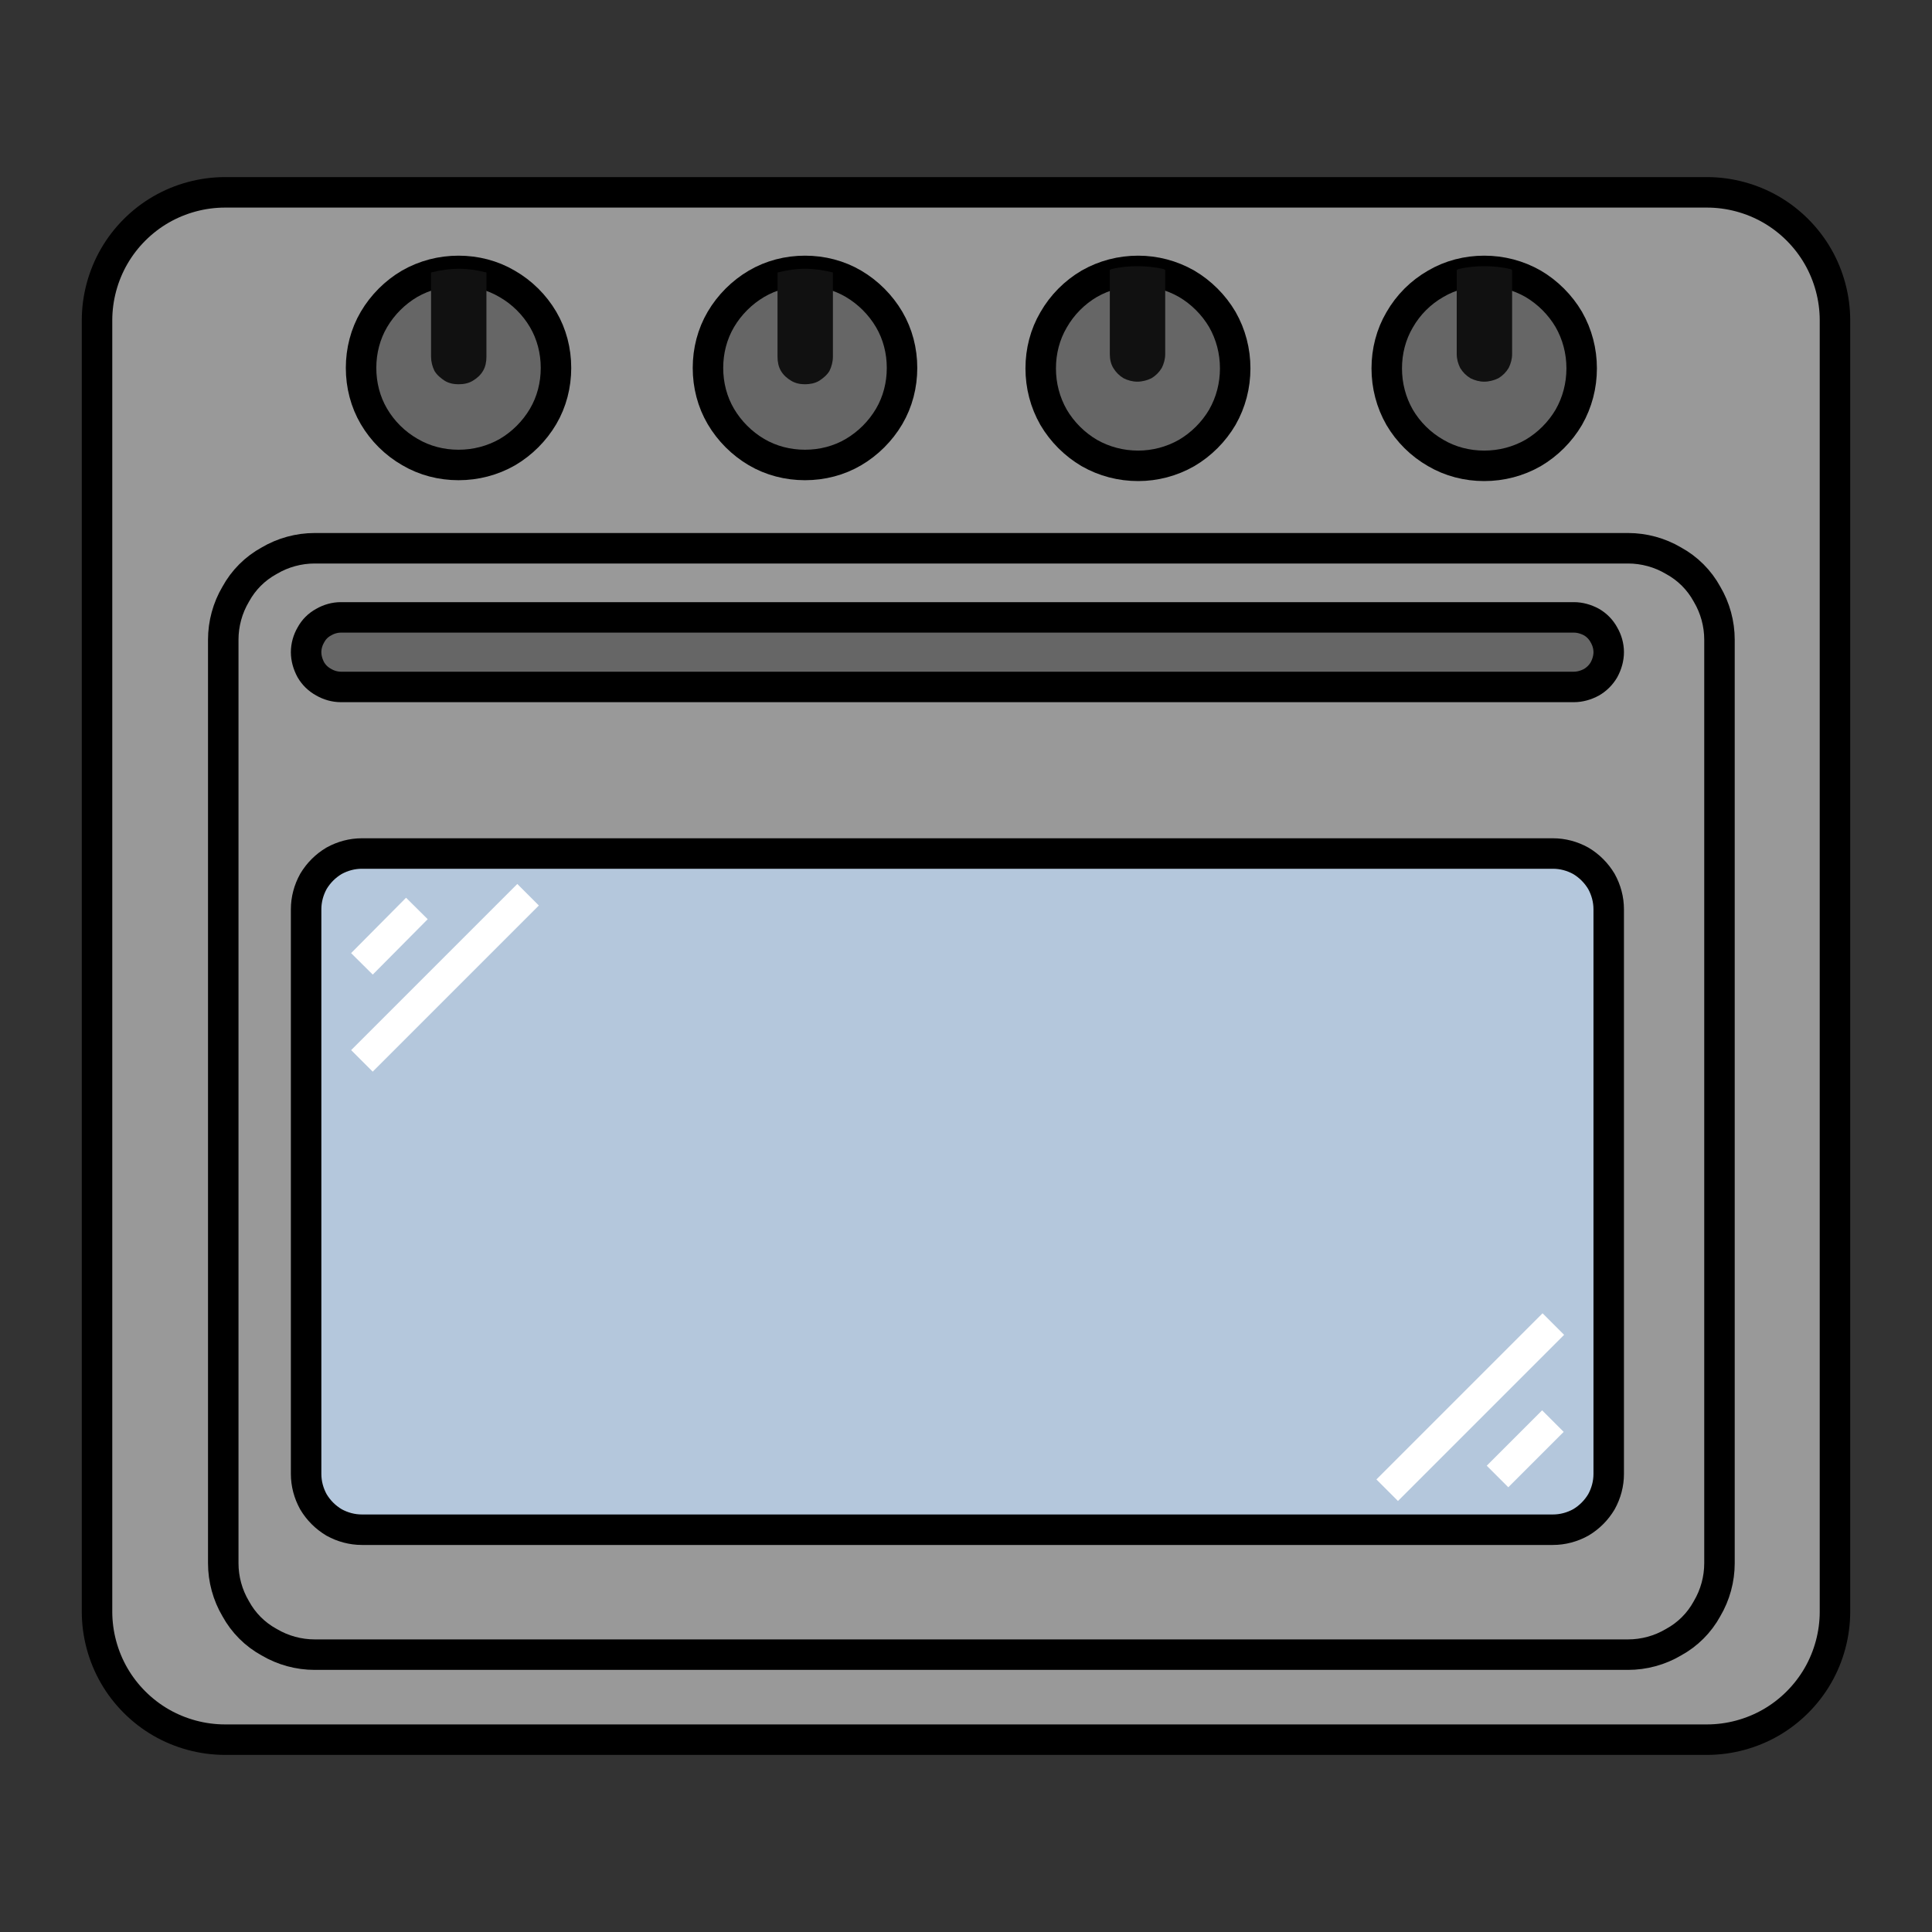 <?xml version="1.0" encoding="UTF-8"?>
<!DOCTYPE svg PUBLIC "-//W3C//DTD SVG 1.1//EN" "http://www.w3.org/Graphics/SVG/1.1/DTD/svg11.dtd">
<svg version="1.2" width="45mm" height="45mm" viewBox="0 0 4500 4500" preserveAspectRatio="xMidYMid" fill-rule="evenodd" stroke-width="28.222" stroke-linejoin="round" xmlns="http://www.w3.org/2000/svg" xmlns:ooo="http://xml.openoffice.org/svg/export" xmlns:xlink="http://www.w3.org/1999/xlink" xmlns:presentation="http://sun.com/xmlns/staroffice/presentation" xmlns:smil="http://www.w3.org/2001/SMIL20/" xmlns:anim="urn:oasis:names:tc:opendocument:xmlns:animation:1.0" xml:space="preserve">
 <rect x="0" y="0" width="4500" height="4500" fill="#333333" stroke="none"/>
 <defs class="ClipPathGroup">
  <clipPath id="presentation_clip_path" clipPathUnits="userSpaceOnUse">
   <rect x="0" y="0" width="4500" height="4500"/>
  </clipPath>
  <clipPath id="presentation_clip_path_shrink" clipPathUnits="userSpaceOnUse">
   <rect x="4" y="4" width="4491" height="4491"/>
  </clipPath>
 </defs>
 <defs class="TextShapeIndex">
  <g ooo:slide="id1" ooo:id-list="id3 id4 id5 id6 id7 id8 id9 id10 id11 id12 id13 id14 id15 id16 id17 id18"/>
 </defs>
 <defs class="EmbeddedBulletChars">
  <g id="bullet-char-template-57356" transform="scale(0,-0)">
   <path d="M 580,1141 L 1163,571 580,0 -4,571 580,1141 Z"/>
  </g>
  <g id="bullet-char-template-57354" transform="scale(0,-0)">
   <path d="M 8,1128 L 1137,1128 1137,0 8,0 8,1128 Z"/>
  </g>
  <g id="bullet-char-template-10146" transform="scale(0,-0)">
   <path d="M 174,0 L 602,739 174,1481 1456,739 174,0 Z M 1358,739 L 309,1346 659,739 1358,739 Z"/>
  </g>
  <g id="bullet-char-template-10132" transform="scale(0,-0)">
   <path d="M 2015,739 L 1276,0 717,0 1260,543 174,543 174,936 1260,936 717,1481 1274,1481 2015,739 Z"/>
  </g>
  <g id="bullet-char-template-10007" transform="scale(0,-0)">
   <path d="M 0,-2 C -7,14 -16,27 -25,37 L 356,567 C 262,823 215,952 215,954 215,979 228,992 255,992 264,992 276,990 289,987 310,991 331,999 354,1012 L 381,999 492,748 772,1049 836,1024 860,1049 C 881,1039 901,1025 922,1006 886,937 835,863 770,784 769,783 710,716 594,584 L 774,223 C 774,196 753,168 711,139 L 727,119 C 717,90 699,76 672,76 641,76 570,178 457,381 L 164,-76 C 142,-110 111,-127 72,-127 30,-127 9,-110 8,-76 1,-67 -2,-52 -2,-32 -2,-23 -1,-13 0,-2 Z"/>
  </g>
  <g id="bullet-char-template-10004" transform="scale(0,-0)">
   <path d="M 285,-33 C 182,-33 111,30 74,156 52,228 41,333 41,471 41,549 55,616 82,672 116,743 169,778 240,778 293,778 328,747 346,684 L 369,508 C 377,444 397,411 428,410 L 1163,1116 C 1174,1127 1196,1133 1229,1133 1271,1133 1292,1118 1292,1087 L 1292,965 C 1292,929 1282,901 1262,881 L 442,47 C 390,-6 338,-33 285,-33 Z"/>
  </g>
  <g id="bullet-char-template-9679" transform="scale(0,-0)">
   <path d="M 813,0 C 632,0 489,54 383,161 276,268 223,411 223,592 223,773 276,916 383,1023 489,1130 632,1184 813,1184 992,1184 1136,1130 1245,1023 1353,916 1407,772 1407,592 1407,412 1353,268 1245,161 1136,54 992,0 813,0 Z"/>
  </g>
  <g id="bullet-char-template-8226" transform="scale(0,-0)">
   <path d="M 346,457 C 273,457 209,483 155,535 101,586 74,649 74,723 74,796 101,859 155,911 209,963 273,989 346,989 419,989 480,963 531,910 582,859 608,796 608,723 608,648 583,586 532,535 482,483 420,457 346,457 Z"/>
  </g>
  <g id="bullet-char-template-8211" transform="scale(0,-0)">
   <path d="M -4,459 L 1135,459 1135,606 -4,606 -4,459 Z"/>
  </g>
  <g id="bullet-char-template-61548" transform="scale(0,-0)">
   <path d="M 173,740 C 173,903 231,1043 346,1159 462,1274 601,1332 765,1332 928,1332 1067,1274 1183,1159 1299,1043 1357,903 1357,740 1357,577 1299,437 1183,322 1067,206 928,148 765,148 601,148 462,206 346,322 231,437 173,577 173,740 Z"/>
  </g>
 </defs>
 <g>
  <g id="id2" class="Master_Slide">
   <g id="bg-id2" class="Background"/>
   <g id="bo-id2" class="BackgroundObjects"/>
  </g>
 </g>
 <g class="SlideGroup">
  <g>
   <g id="container-id1">
    <g id="id1" class="Slide" clip-path="url(#presentation_clip_path)">
     <g class="Page">
      <g class="Group">
       <g class="com.sun.star.drawing.CustomShape">
        <g id="id3">
         <rect class="BoundingBox" stroke="none" fill="none" x="190" y="412" width="4121" height="3677"/>
         <path fill="rgb(153,153,153)" stroke="none" d="M 524,448 L 524,448 C 472,448 420,462 375,488 330,514 292,552 266,597 240,642 226,694 226,746 L 226,3753 226,3754 C 226,3806 240,3858 266,3903 292,3948 330,3986 375,4012 420,4038 472,4052 524,4052 L 3975,4052 3976,4052 C 4028,4052 4080,4038 4125,4012 4170,3986 4208,3948 4234,3903 4260,3858 4274,3806 4274,3754 L 4274,746 4274,746 4274,746 C 4274,694 4260,642 4234,597 4208,552 4170,514 4125,488 4080,462 4028,448 3976,448 L 524,448 Z"/>
         <path fill="none" stroke="rgb(0,0,0)" stroke-width="71" stroke-linejoin="round" d="M 524,448 L 524,448 C 472,448 420,462 375,488 330,514 292,552 266,597 240,642 226,694 226,746 L 226,3753 226,3754 C 226,3806 240,3858 266,3903 292,3948 330,3986 375,4012 420,4038 472,4052 524,4052 L 3975,4052 3976,4052 C 4028,4052 4080,4038 4125,4012 4170,3986 4208,3948 4234,3903 4260,3858 4274,3806 4274,3754 L 4274,746 4274,746 4274,746 C 4274,694 4260,642 4234,597 4208,552 4170,514 4125,488 4080,462 4028,448 3976,448 L 524,448 Z"/>
        </g>
       </g>
       <g class="com.sun.star.drawing.CustomShape">
        <g id="id4">
         <rect class="BoundingBox" stroke="none" fill="none" x="484" y="1241" width="3558" height="2650"/>
         <path fill="rgb(153,153,153)" stroke="none" d="M 733,1277 L 733,1277 C 696,1277 659,1287 627,1306 594,1324 567,1351 549,1384 530,1416 520,1453 520,1490 L 520,3640 520,3641 C 520,3678 530,3715 549,3747 567,3780 594,3807 627,3825 659,3844 696,3854 733,3854 L 3791,3854 3792,3854 C 3829,3854 3866,3844 3898,3825 3931,3807 3958,3780 3976,3747 3995,3715 4005,3678 4005,3641 L 4005,1490 4005,1490 4005,1490 C 4005,1453 3995,1416 3976,1384 3958,1351 3931,1324 3898,1306 3866,1287 3829,1277 3792,1277 L 733,1277 Z"/>
         <path fill="none" stroke="rgb(0,0,0)" stroke-width="71" stroke-linejoin="round" d="M 733,1277 L 733,1277 C 696,1277 659,1287 627,1306 594,1324 567,1351 549,1384 530,1416 520,1453 520,1490 L 520,3640 520,3641 C 520,3678 530,3715 549,3747 567,3780 594,3807 627,3825 659,3844 696,3854 733,3854 L 3791,3854 3792,3854 C 3829,3854 3866,3844 3898,3825 3931,3807 3958,3780 3976,3747 3995,3715 4005,3678 4005,3641 L 4005,1490 4005,1490 4005,1490 C 4005,1453 3995,1416 3976,1384 3958,1351 3931,1324 3898,1306 3866,1287 3829,1277 3792,1277 L 733,1277 Z"/>
        </g>
       </g>
       <g class="com.sun.star.drawing.CustomShape">
        <g id="id5">
         <rect class="BoundingBox" stroke="none" fill="none" x="677" y="1952" width="3107" height="1648"/>
         <path fill="rgb(180,199,220)" stroke="none" d="M 843,1988 L 843,1988 C 820,1988 798,1994 778,2005 758,2017 742,2033 730,2053 719,2073 713,2095 713,2118 L 713,3432 713,3433 C 713,3456 719,3478 730,3498 742,3518 758,3534 778,3546 798,3557 820,3563 843,3563 L 3616,3563 3617,3563 C 3640,3563 3662,3557 3682,3546 3702,3534 3718,3518 3730,3498 3741,3478 3747,3456 3747,3433 L 3747,2118 3747,2118 3747,2118 C 3747,2095 3741,2073 3730,2053 3718,2033 3702,2017 3682,2005 3662,1994 3640,1988 3617,1988 L 843,1988 Z"/>
         <path fill="none" stroke="rgb(0,0,0)" stroke-width="71" stroke-linejoin="round" d="M 843,1988 L 843,1988 C 820,1988 798,1994 778,2005 758,2017 742,2033 730,2053 719,2073 713,2095 713,2118 L 713,3432 713,3433 C 713,3456 719,3478 730,3498 742,3518 758,3534 778,3546 798,3557 820,3563 843,3563 L 3616,3563 3617,3563 C 3640,3563 3662,3557 3682,3546 3702,3534 3718,3518 3730,3498 3741,3478 3747,3456 3747,3433 L 3747,2118 3747,2118 3747,2118 C 3747,2095 3741,2073 3730,2053 3718,2033 3702,2017 3682,2005 3662,1994 3640,1988 3617,1988 L 843,1988 Z"/>
        </g>
       </g>
       <g class="com.sun.star.drawing.CustomShape">
        <g id="id6">
         <rect class="BoundingBox" stroke="none" fill="none" x="677" y="1402" width="3107" height="235"/>
         <path fill="rgb(102,102,102)" stroke="none" d="M 794,1438 L 794,1438 C 780,1438 766,1442 754,1449 741,1456 731,1466 724,1479 717,1491 713,1505 713,1519 L 713,1519 713,1519 C 713,1533 717,1547 724,1560 731,1572 741,1582 754,1589 766,1596 780,1600 794,1600 L 3666,1600 3666,1600 C 3680,1600 3694,1596 3707,1589 3719,1582 3729,1572 3736,1560 3743,1547 3747,1533 3747,1519 L 3747,1519 3747,1519 3747,1519 C 3747,1505 3743,1491 3736,1479 3729,1466 3719,1456 3707,1449 3694,1442 3680,1438 3666,1438 L 794,1438 Z"/>
         <path fill="none" stroke="rgb(0,0,0)" stroke-width="71" stroke-linejoin="round" d="M 794,1438 L 794,1438 C 780,1438 766,1442 754,1449 741,1456 731,1466 724,1479 717,1491 713,1505 713,1519 L 713,1519 713,1519 C 713,1533 717,1547 724,1560 731,1572 741,1582 754,1589 766,1596 780,1600 794,1600 L 3666,1600 3666,1600 C 3680,1600 3694,1596 3707,1589 3719,1582 3729,1572 3736,1560 3743,1547 3747,1533 3747,1519 L 3747,1519 3747,1519 3747,1519 C 3747,1505 3743,1491 3736,1479 3729,1466 3719,1456 3707,1449 3694,1442 3680,1438 3666,1438 L 794,1438 Z"/>
        </g>
       </g>
       <g class="com.sun.star.drawing.CustomShape">
        <g id="id7">
         <rect class="BoundingBox" stroke="none" fill="none" x="805" y="595" width="527" height="525"/>
         <path fill="rgb(102,102,102)" stroke="none" d="M 1295,857 C 1295,897 1285,936 1265,970 1245,1004 1216,1033 1182,1053 1147,1073 1108,1083 1068,1083 1028,1083 989,1073 955,1053 920,1033 891,1004 871,970 851,936 841,897 841,857 841,817 851,778 871,744 891,710 920,681 954,661 989,641 1028,631 1068,631 1108,631 1147,641 1181,661 1216,681 1245,710 1265,744 1285,778 1295,817 1295,857 L 1295,857 Z"/>
         <path fill="none" stroke="rgb(0,0,0)" stroke-width="71" stroke-linejoin="round" d="M 1295,857 C 1295,897 1285,936 1265,970 1245,1004 1216,1033 1182,1053 1147,1073 1108,1083 1068,1083 1028,1083 989,1073 955,1053 920,1033 891,1004 871,970 851,936 841,897 841,857 841,817 851,778 871,744 891,710 920,681 954,661 989,641 1028,631 1068,631 1108,631 1147,641 1181,661 1216,681 1245,710 1265,744 1285,778 1295,817 1295,857 L 1295,857 Z"/>
        </g>
       </g>
       <g class="com.sun.star.drawing.CustomShape">
        <g id="id8">
         <rect class="BoundingBox" stroke="none" fill="none" x="1613" y="595" width="525" height="525"/>
         <path fill="rgb(102,102,102)" stroke="none" d="M 2101,857 C 2101,897 2091,936 2071,970 2051,1004 2022,1033 1988,1053 1954,1073 1915,1083 1875,1083 1835,1083 1796,1073 1762,1053 1728,1033 1699,1004 1679,970 1659,936 1649,897 1649,857 1649,817 1659,778 1679,744 1699,710 1728,681 1762,661 1796,641 1835,631 1875,631 1915,631 1954,641 1988,661 2022,681 2051,710 2071,744 2091,778 2101,817 2101,857 L 2101,857 Z"/>
         <path fill="none" stroke="rgb(0,0,0)" stroke-width="71" stroke-linejoin="round" d="M 2101,857 C 2101,897 2091,936 2071,970 2051,1004 2022,1033 1988,1053 1954,1073 1915,1083 1875,1083 1835,1083 1796,1073 1762,1053 1728,1033 1699,1004 1679,970 1659,936 1649,897 1649,857 1649,817 1659,778 1679,744 1699,710 1728,681 1762,661 1796,641 1835,631 1875,631 1915,631 1954,641 1988,661 2022,681 2051,710 2071,744 2091,778 2101,817 2101,857 L 2101,857 Z"/>
        </g>
       </g>
       <g class="com.sun.star.drawing.CustomShape">
        <g id="id9">
         <rect class="BoundingBox" stroke="none" fill="none" x="2388" y="595" width="526" height="527"/>
         <path fill="rgb(102,102,102)" stroke="none" d="M 2877,858 C 2877,898 2867,937 2847,972 2827,1006 2798,1035 2764,1055 2729,1075 2690,1085 2651,1085 2611,1085 2572,1075 2537,1055 2503,1035 2474,1006 2454,972 2434,937 2424,898 2424,858 2424,818 2434,779 2454,745 2474,710 2503,681 2537,661 2572,641 2611,631 2651,631 2690,631 2729,641 2764,661 2798,681 2827,710 2847,744 2867,779 2877,818 2877,858 L 2877,858 Z"/>
         <path fill="none" stroke="rgb(0,0,0)" stroke-width="71" stroke-linejoin="round" d="M 2877,858 C 2877,898 2867,937 2847,972 2827,1006 2798,1035 2764,1055 2729,1075 2690,1085 2651,1085 2611,1085 2572,1075 2537,1055 2503,1035 2474,1006 2454,972 2434,937 2424,898 2424,858 2424,818 2434,779 2454,745 2474,710 2503,681 2537,661 2572,641 2611,631 2651,631 2690,631 2729,641 2764,661 2798,681 2827,710 2847,744 2867,779 2877,818 2877,858 L 2877,858 Z"/>
        </g>
       </g>
       <g class="com.sun.star.drawing.CustomShape">
        <g id="id10">
         <rect class="BoundingBox" stroke="none" fill="none" x="3194" y="595" width="527" height="527"/>
         <path fill="rgb(102,102,102)" stroke="none" d="M 3684,858 C 3684,898 3674,937 3654,972 3634,1006 3605,1035 3571,1055 3536,1075 3497,1085 3457,1085 3417,1085 3378,1075 3344,1055 3309,1035 3280,1006 3260,972 3240,937 3230,898 3230,858 3230,818 3240,779 3260,745 3280,710 3309,681 3344,661 3378,641 3417,631 3457,631 3497,631 3536,641 3571,661 3605,681 3634,710 3654,744 3674,779 3684,818 3684,858 L 3684,858 Z"/>
         <path fill="none" stroke="rgb(0,0,0)" stroke-width="71" stroke-linejoin="round" d="M 3684,858 C 3684,898 3674,937 3654,972 3634,1006 3605,1035 3571,1055 3536,1075 3497,1085 3457,1085 3417,1085 3378,1075 3344,1055 3309,1035 3280,1006 3260,972 3240,937 3230,898 3230,858 3230,818 3240,779 3260,745 3280,710 3309,681 3344,661 3378,641 3417,631 3457,631 3497,631 3536,641 3571,661 3605,681 3634,710 3654,744 3674,779 3684,818 3684,858 L 3684,858 Z"/>
        </g>
       </g>
       <g class="com.sun.star.drawing.LineShape">
        <g id="id11">
         <rect class="BoundingBox" stroke="none" fill="none" x="807" y="2080" width="201" height="202"/>
         <path fill="none" stroke="rgb(255,255,255)" stroke-width="71" stroke-linejoin="round" d="M 843,2245 L 971,2116"/>
        </g>
       </g>
       <g class="com.sun.star.drawing.LineShape">
        <g id="id12">
         <rect class="BoundingBox" stroke="none" fill="none" x="807" y="2048" width="460" height="460"/>
         <path fill="none" stroke="rgb(255,255,255)" stroke-width="71" stroke-linejoin="round" d="M 843,2471 L 1230,2084"/>
        </g>
       </g>
       <g class="com.sun.star.drawing.LineShape">
        <g id="id13">
         <rect class="BoundingBox" stroke="none" fill="none" x="3452" y="3274" width="202" height="202"/>
         <path fill="none" stroke="rgb(255,255,255)" stroke-width="71" stroke-linejoin="round" d="M 3617,3310 L 3488,3439"/>
        </g>
       </g>
       <g class="com.sun.star.drawing.LineShape">
        <g id="id14">
         <rect class="BoundingBox" stroke="none" fill="none" x="3195" y="3048" width="460" height="460"/>
         <path fill="none" stroke="rgb(255,255,255)" stroke-width="71" stroke-linejoin="round" d="M 3618,3084 L 3231,3471"/>
        </g>
       </g>
       <g class="com.sun.star.drawing.ClosedBezierShape">
        <g id="id15">
         <rect class="BoundingBox" stroke="none" fill="none" x="1003" y="625" width="132" height="272"/>
         <path fill="rgb(17,17,17)" stroke="none" d="M 1007,634 C 1027,629 1048,626 1068,626 1090,626 1110,629 1130,634 1131,634 1132,634 1133,635 L 1133,831 C 1133,842 1131,854 1125,864 1119,874 1111,881 1101,887 1091,893 1080,895 1068,895 1057,895 1046,893 1036,887 1027,881 1018,874 1012,864 1007,854 1004,842 1004,831 L 1004,635 C 1005,634 1006,634 1007,634 Z"/>
        </g>
       </g>
       <g class="com.sun.star.drawing.ClosedBezierShape">
        <g id="id16">
         <rect class="BoundingBox" stroke="none" fill="none" x="1810" y="625" width="132" height="272"/>
         <path fill="rgb(17,17,17)" stroke="none" d="M 1814,634 C 1834,629 1854,626 1875,626 1896,626 1917,629 1937,634 1938,634 1939,634 1940,635 L 1940,831 C 1940,842 1937,854 1932,864 1926,874 1917,881 1908,887 1898,893 1886,895 1875,895 1864,895 1853,893 1843,887 1833,881 1825,874 1819,864 1813,854 1811,842 1811,831 L 1811,635 C 1812,634 1813,634 1814,634 Z"/>
        </g>
       </g>
       <g class="com.sun.star.drawing.ClosedBezierShape">
        <g id="id17">
         <rect class="BoundingBox" stroke="none" fill="none" x="2584" y="619" width="132" height="272"/>
         <path fill="rgb(17,17,17)" stroke="none" d="M 2588,627 C 2608,622 2629,620 2649,620 2670,620 2691,622 2711,627 2712,628 2713,628 2714,629 L 2714,825 C 2714,836 2711,847 2706,857 2700,867 2692,875 2682,881 2672,886 2660,889 2649,889 2638,889 2627,886 2617,881 2607,875 2599,867 2593,857 2587,847 2585,836 2585,825 L 2585,629 C 2586,628 2587,628 2588,627 Z"/>
        </g>
       </g>
       <g class="com.sun.star.drawing.ClosedBezierShape">
        <g id="id18">
         <rect class="BoundingBox" stroke="none" fill="none" x="3392" y="619" width="132" height="272"/>
         <path fill="rgb(17,17,17)" stroke="none" d="M 3396,627 C 3416,622 3437,620 3457,620 3478,620 3499,622 3519,627 3520,628 3521,628 3522,629 L 3522,825 C 3522,836 3519,847 3514,857 3508,867 3500,875 3490,881 3480,886 3468,889 3457,889 3446,889 3435,886 3425,881 3415,875 3407,867 3401,857 3396,847 3393,836 3393,825 L 3393,629 C 3394,628 3395,628 3396,627 Z"/>
        </g>
       </g>
      </g>
     </g>
    </g>
   </g>
  </g>
 </g>
</svg>